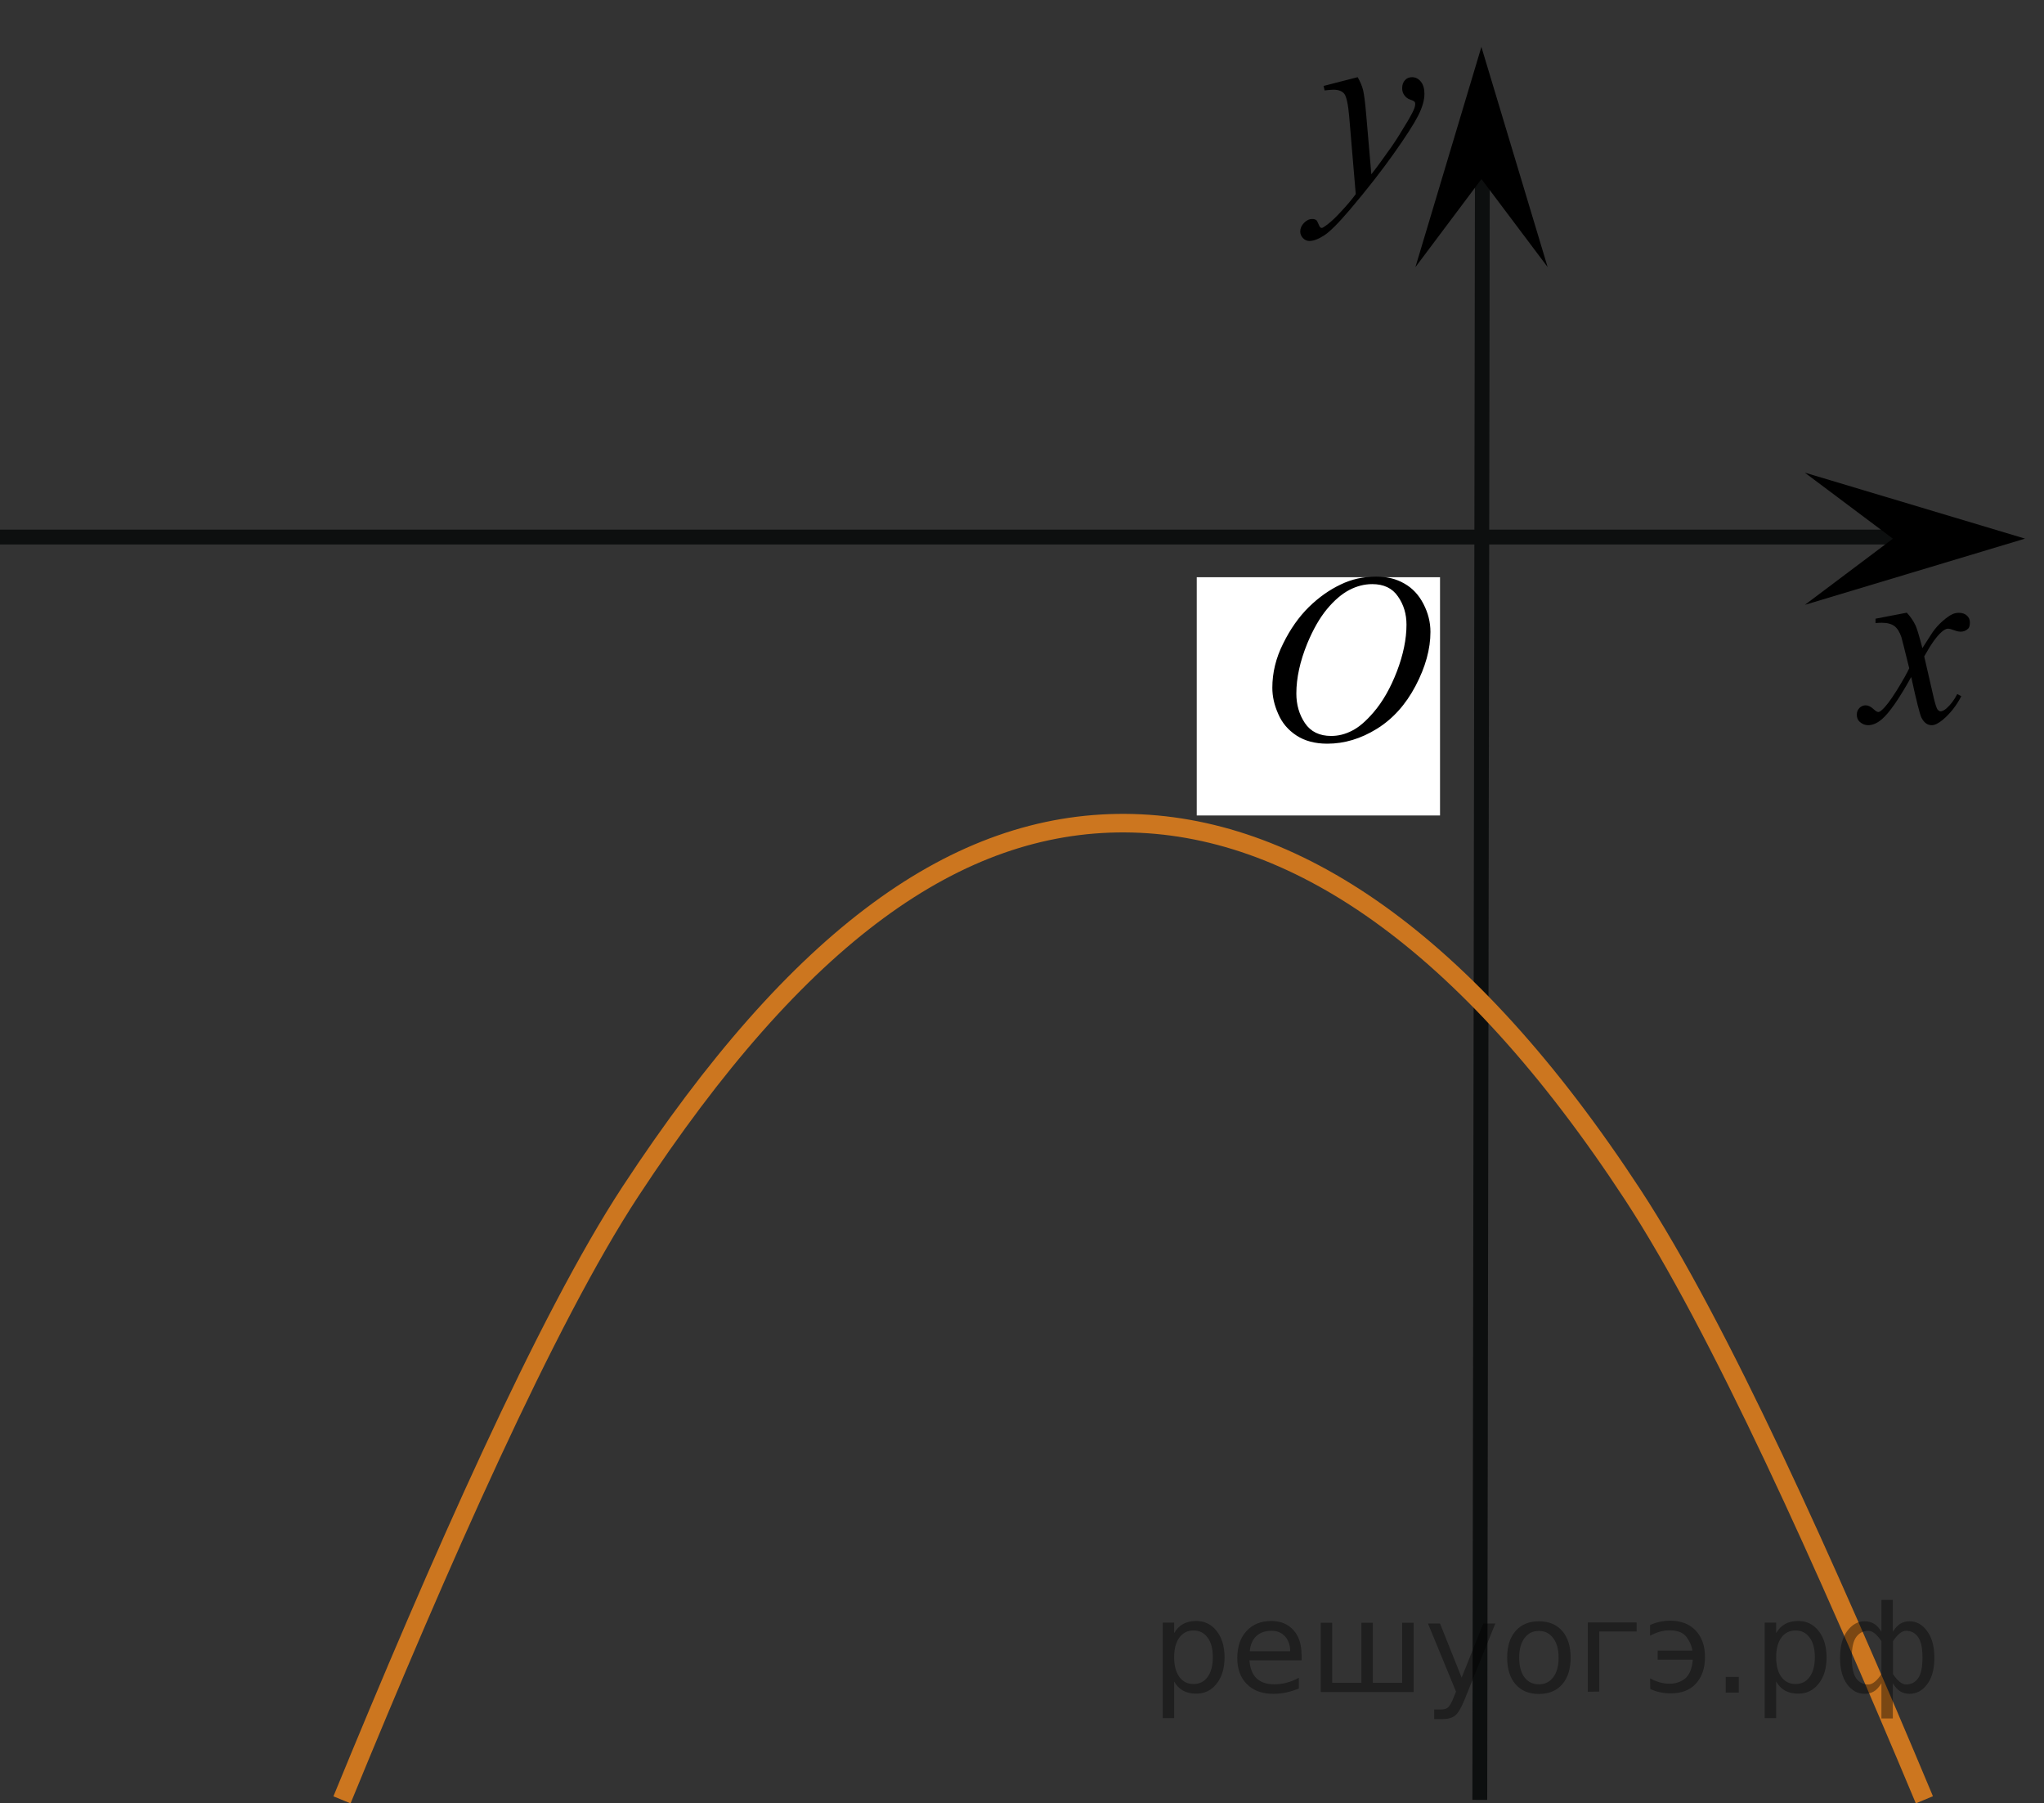 <?xml version="1.0" encoding="utf-8"?>
<!-- Generator: Adobe Illustrator 16.0.0, SVG Export Plug-In . SVG Version: 6.00 Build 0)  -->
<!DOCTYPE svg PUBLIC "-//W3C//DTD SVG 1.1//EN" "http://www.w3.org/Graphics/SVG/1.1/DTD/svg11.dtd">
<svg version="1.1" id="Layer_1" xmlns="http://www.w3.org/2000/svg" xmlns:xlink="http://www.w3.org/1999/xlink" x="0px" y="0px"
	 width="137.848px" height="121.607px" viewBox="52.016 59.921 137.848 121.607"
	 enable-background="new 52.016 59.921 137.848 121.607" xml:space="preserve">
<rect x="52.016" y="59.921" width="137.848" height="121.607" fill="#333333" stroke="none"/>
<line fill="none" stroke="#0D0F0F" stroke-linejoin="round" stroke-miterlimit="8" x1="52.016" y1="96.137" x2="180.906" y2="96.137"/>
<line fill="none" stroke="#0D0F0F" stroke-linejoin="round" stroke-miterlimit="8" x1="151.814" y1="181.292" x2="151.988" y2="71.314"/>
<path fill="none" stroke="#CC761F" stroke-width="1.25" stroke-miterlimit="8" d="M181.797,181.287
	c-6.636-15.861-13.876-31.954-19.665-40.798c-11.291-17.247-22.966-24.997-34.249-25.061c-11.291-0.056-21.979,7.515-33.343,24.827
	c-5.673,8.638-12.909,25.081-19.46,41.036"/>
<rect x="132.725" y="98.845" fill="#FFFFFF" width="16.407" height="16.066"/>
<g>
	<g>
		<g>
			<g>
				<g>
					<g>
						<g>
							<g>
								<g>
									<g>
										<g>
											<g>
												<g>
													<g>
														<g>
															<g>
																<g>
																	<defs>
																		<rect id="SVGID_1_" x="133.97" y="93.557" width="18.021" height="21.688"/>
																	</defs>
																	<clipPath id="SVGID_2_">
																		<use xlink:href="#SVGID_1_"  overflow="visible"/>
																	</clipPath>
																	<g clip-path="url(#SVGID_2_)">
																		<path d="M144.827,98.802c0.719,0,1.35,0.151,1.895,0.467c0.555,0.313,0.98,0.771,1.291,1.375
																			c0.313,0.604,0.473,1.229,0.473,1.887c0,1.156-0.334,2.367-1.004,3.641c-0.67,1.271-1.537,2.23-2.613,2.896
																			c-1.076,0.668-2.188,1.002-3.342,1.002c-0.828,0-1.521-0.188-2.078-0.553c-0.561-0.367-0.975-0.855-1.23-1.457
																			c-0.271-0.604-0.396-1.188-0.396-1.76c0-1.011,0.238-2.005,0.729-2.98c0.48-0.979,1.064-1.803,1.73-2.461
																			c0.674-0.66,1.395-1.166,2.145-1.521C143.169,98.976,143.972,98.802,144.827,98.802z M144.558,99.31
																			c-0.523,0-1.043,0.133-1.547,0.396c-0.504,0.265-1.004,0.688-1.502,1.287c-0.496,0.598-0.939,1.375-1.338,2.338
																			c-0.482,1.188-0.729,2.313-0.729,3.355c0,0.75,0.189,1.416,0.578,1.996c0.387,0.575,0.979,0.866,1.771,0.866
																			c0.479,0,0.945-0.114,1.408-0.354c0.469-0.236,0.939-0.646,1.441-1.229c0.629-0.729,1.15-1.646,1.584-2.771
																			c0.43-1.125,0.646-2.182,0.646-3.148c0-0.721-0.188-1.354-0.576-1.905
																			C145.917,99.584,145.335,99.31,144.558,99.31z"/>
																	</g>
																</g>
															</g>
														</g>
													</g>
												</g>
											</g>
										</g>
									</g>
								</g>
							</g>
						</g>
					</g>
				</g>
			</g>
		</g>
	</g>
</g>
<polygon points="179.674,96.246 173.73,91.791 188.586,96.242 173.738,100.707 "/>
<g>
	<g>
		<g>
			<g>
				<g>
					<g>
						<g>
							<g>
								<g>
									<g>
										<defs>
											<rect id="SVGID_3_" x="173.73" y="95.644" width="16.133" height="18.541"/>
										</defs>
										<clipPath id="SVGID_4_">
											<use xlink:href="#SVGID_3_"  overflow="visible"/>
										</clipPath>
										<g clip-path="url(#SVGID_4_)">
											<path d="M180.613,101.236c0.258,0.281,0.445,0.564,0.584,0.852c0.094,0.191,0.248,0.709,0.465,1.538l0.688-1.071
												c0.189-0.266,0.406-0.516,0.668-0.746c0.27-0.234,0.494-0.396,0.691-0.482c0.129-0.057,0.268-0.082,0.42-0.082
												c0.225,0,0.402,0.063,0.537,0.188s0.201,0.271,0.201,0.457c0,0.205-0.039,0.35-0.119,0.424
												c-0.146,0.137-0.314,0.203-0.504,0.203c-0.107,0-0.23-0.021-0.355-0.07c-0.246-0.09-0.412-0.133-0.496-0.133
												c-0.127,0-0.27,0.076-0.441,0.229c-0.326,0.281-0.715,0.828-1.166,1.642l0.645,2.806c0.105,0.43,0.189,0.688,0.252,0.771
												c0.064,0.082,0.143,0.127,0.203,0.127c0.109,0,0.238-0.063,0.387-0.188c0.289-0.25,0.535-0.574,0.74-0.979l0.273,0.146
												c-0.33,0.644-0.75,1.172-1.26,1.601c-0.289,0.235-0.533,0.354-0.732,0.354c-0.295,0-0.525-0.173-0.699-0.517
												c-0.104-0.215-0.338-1.125-0.686-2.735c-0.818,1.477-1.479,2.42-1.975,2.846c-0.314,0.271-0.631,0.406-0.93,0.406
												c-0.211,0-0.4-0.078-0.576-0.234c-0.125-0.118-0.188-0.276-0.188-0.479c0-0.18,0.061-0.327,0.174-0.446
												c0.115-0.116,0.258-0.181,0.426-0.181s0.355,0.089,0.535,0.263c0.137,0.125,0.24,0.188,0.314,0.188
												c0.063,0,0.146-0.045,0.236-0.133c0.248-0.207,0.586-0.65,1.016-1.337c0.424-0.688,0.699-1.184,0.834-1.479
												c-0.326-1.319-0.502-2.021-0.527-2.096c-0.119-0.354-0.277-0.604-0.473-0.75c-0.193-0.146-0.479-0.224-0.855-0.224
												c-0.121,0-0.262,0.006-0.418,0.021v-0.295L180.613,101.236z"/>
										</g>
									</g>
								</g>
							</g>
						</g>
					</g>
				</g>
			</g>
		</g>
	</g>
</g>
<g>
	<g>
		<g>
			<g>
				<g>
					<g>
						<g>
							<g>
								<g>
									<g>
										<g>
											<defs>
												<polygon id="SVGID_5_" points="146.545,80.441 155.643,80.441 155.643,59.92 129.217,59.92 129.217,80.441 												
													"/>
											</defs>
											<clipPath id="SVGID_6_">
												<use xlink:href="#SVGID_5_"  overflow="visible"/>
											</clipPath>
											<g clip-path="url(#SVGID_6_)">
												<path d="M143.578,65.125c0.178,0.313,0.301,0.609,0.369,0.889c0.064,0.275,0.137,0.818,0.205,1.627l0.348,4.032
													c0.314-0.395,0.771-1.019,1.369-1.868c0.289-0.416,0.646-0.98,1.07-1.697c0.258-0.438,0.416-0.744,0.473-0.918
													c0.031-0.088,0.047-0.178,0.047-0.271c0-0.063-0.018-0.109-0.055-0.148c-0.037-0.037-0.133-0.082-0.287-0.135
													c-0.154-0.051-0.283-0.146-0.387-0.287c-0.104-0.139-0.152-0.299-0.152-0.479c0-0.227,0.064-0.402,0.189-0.541
													s0.281-0.203,0.479-0.203c0.229,0,0.432,0.1,0.592,0.299c0.16,0.197,0.242,0.473,0.242,0.822
													c0,0.434-0.146,0.926-0.426,1.479c-0.283,0.555-0.83,1.406-1.643,2.555c-0.813,1.147-1.787,2.399-2.939,3.757
													c-0.795,0.936-1.381,1.521-1.77,1.768c-0.383,0.244-0.711,0.365-0.98,0.365c-0.162,0-0.307-0.063-0.432-0.191
													c-0.121-0.129-0.186-0.277-0.186-0.447c0-0.213,0.084-0.404,0.256-0.582c0.17-0.176,0.354-0.262,0.559-0.262
													c0.104,0,0.188,0.023,0.26,0.072c0.041,0.023,0.088,0.105,0.139,0.23c0.051,0.131,0.096,0.217,0.139,0.26
													c0.023,0.025,0.063,0.041,0.1,0.041c0.025,0,0.088-0.025,0.166-0.08c0.289-0.188,0.625-0.48,1.008-0.889
													c0.504-0.533,0.877-0.975,1.117-1.313l-0.439-5.198c-0.072-0.855-0.188-1.379-0.332-1.563
													c-0.148-0.189-0.396-0.279-0.74-0.279c-0.105,0-0.309,0.018-0.59,0.049l-0.068-0.303L143.578,65.125z"/>
											</g>
										</g>
									</g>
								</g>
							</g>
						</g>
					</g>
				</g>
			</g>
		</g>
	</g>
</g>
<polygon points="151.926,71.996 147.471,77.937 151.922,63.084 156.389,77.931 "/>
<g style="stroke:none;fill:#000;fill-opacity:0.40"><path d="m 131.2,173.3 v 2.48 h -0.77 v -6.44 h 0.77 v 0.71 q 0.24,-0.42 0.61,-0.62 0.37,-0.20 0.88,-0.20 0.85,0 1.38,0.68 0.53,0.68 0.53,1.77 0,1.10 -0.53,1.77 -0.53,0.68 -1.38,0.68 -0.51,0 -0.88,-0.20 -0.37,-0.20 -0.61,-0.62 z m 2.61,-1.63 q 0,-0.85 -0.35,-1.32 -0.35,-0.48 -0.95,-0.48 -0.61,0 -0.96,0.48 -0.35,0.48 -0.35,1.32 0,0.85 0.35,1.33 0.35,0.48 0.96,0.48 0.61,0 0.95,-0.48 0.35,-0.48 0.35,-1.33 z"/><path d="m 139.8,171.5 v 0.38 h -3.52 q 0.05,0.79 0.47,1.21 0.43,0.41 1.19,0.41 0.44,0 0.85,-0.11 0.42,-0.11 0.82,-0.33 v 0.72 q -0.41,0.17 -0.85,0.27 -0.43,0.09 -0.88,0.09 -1.12,0 -1.77,-0.65 -0.65,-0.65 -0.65,-1.76 0,-1.15 0.62,-1.82 0.62,-0.68 1.67,-0.68 0.94,0 1.49,0.61 0.55,0.60 0.55,1.65 z m -0.77,-0.23 q -0.01,-0.63 -0.35,-1.00 -0.34,-0.38 -0.91,-0.38 -0.64,0 -1.03,0.36 -0.38,0.36 -0.44,1.02 z"/><path d="m 144.6,173.4 h 1.98 v -4.05 h 0.77 v 4.67 h -6.26 v -4.67 h 0.77 v 4.05 h 1.97 v -4.05 h 0.77 z"/><path d="m 150.8,174.5 q -0.33,0.83 -0.63,1.09 -0.31,0.25 -0.82,0.25 h -0.61 v -0.64 h 0.45 q 0.32,0 0.49,-0.15 0.17,-0.15 0.39,-0.71 l 0.14,-0.35 -1.89,-4.59 h 0.81 l 1.46,3.65 1.46,-3.65 h 0.81 z"/><path d="m 155.8,169.9 q -0.62,0 -0.97,0.48 -0.36,0.48 -0.36,1.32 0,0.84 0.35,1.32 0.36,0.48 0.98,0.48 0.61,0 0.97,-0.48 0.36,-0.48 0.36,-1.32 0,-0.83 -0.36,-1.31 -0.36,-0.49 -0.97,-0.49 z m 0,-0.65 q 1,0 1.57,0.65 0.57,0.65 0.57,1.80 0,1.15 -0.57,1.80 -0.57,0.65 -1.57,0.65 -1.00,0 -1.57,-0.65 -0.57,-0.65 -0.57,-1.80 0,-1.15 0.57,-1.80 0.57,-0.65 1.57,-0.65 z"/><path d="m 159.1,174.0 v -4.67 h 3.29 v 0.61 h -2.52 v 4.05 z"/><path d="m 163.3,173.1 q 0.66,0.36 1.31,0.36 0.61,0 1.05,-0.35 0.44,-0.36 0.52,-1.27 h -2.37 v -0.61 h 2.34 q -0.05,-0.44 -0.38,-0.90 -0.33,-0.47 -1.16,-0.47 -0.64,0 -1.31,0.36 v -0.72 q 0.65,-0.29 1.35,-0.29 1.09,0 1.72,0.66 0.63,0.66 0.63,1.79 0,1.12 -0.61,1.79 -0.61,0.66 -1.68,0.66 -0.79,0 -1.40,-0.30 z"/><path d="m 168.4,173.0 h 0.88 v 1.06 h -0.88 z"/><path d="m 171.8,173.3 v 2.48 h -0.77 v -6.44 h 0.77 v 0.71 q 0.24,-0.42 0.61,-0.62 0.37,-0.20 0.88,-0.20 0.85,0 1.38,0.68 0.53,0.68 0.53,1.77 0,1.10 -0.53,1.77 -0.53,0.68 -1.38,0.68 -0.51,0 -0.88,-0.20 -0.37,-0.20 -0.61,-0.62 z m 2.61,-1.63 q 0,-0.85 -0.35,-1.32 -0.35,-0.48 -0.95,-0.48 -0.61,0 -0.96,0.48 -0.35,0.48 -0.35,1.32 0,0.85 0.35,1.33 0.35,0.48 0.96,0.48 0.61,0 0.95,-0.48 0.35,-0.48 0.35,-1.33 z"/><path d="m 176.9,171.7 q 0,0.98 0.30,1.40 0.30,0.41 0.82,0.41 0.41,0 0.88,-0.70 v -2.22 q -0.47,-0.70 -0.88,-0.70 -0.51,0 -0.82,0.42 -0.30,0.41 -0.30,1.39 z m 2,4.10 v -2.37 q -0.24,0.39 -0.51,0.55 -0.27,0.16 -0.62,0.16 -0.70,0 -1.18,-0.64 -0.48,-0.65 -0.48,-1.79 0,-1.15 0.48,-1.80 0.49,-0.66 1.18,-0.66 0.35,0 0.62,0.16 0.28,0.16 0.51,0.55 v -2.15 h 0.77 v 2.15 q 0.24,-0.39 0.51,-0.55 0.28,-0.16 0.62,-0.16 0.70,0 1.18,0.66 0.49,0.66 0.49,1.80 0,1.15 -0.49,1.79 -0.48,0.64 -1.18,0.64 -0.35,0 -0.62,-0.16 -0.27,-0.16 -0.51,-0.55 v 2.37 z m 2.77,-4.10 q 0,-0.98 -0.30,-1.39 -0.30,-0.42 -0.81,-0.42 -0.41,0 -0.88,0.70 v 2.22 q 0.47,0.70 0.88,0.70 0.51,0 0.81,-0.41 0.30,-0.42 0.30,-1.40 z"/></g></svg>

<!--File created and owned by https://sdamgia.ru. Copying is prohibited. All rights reserved.-->
